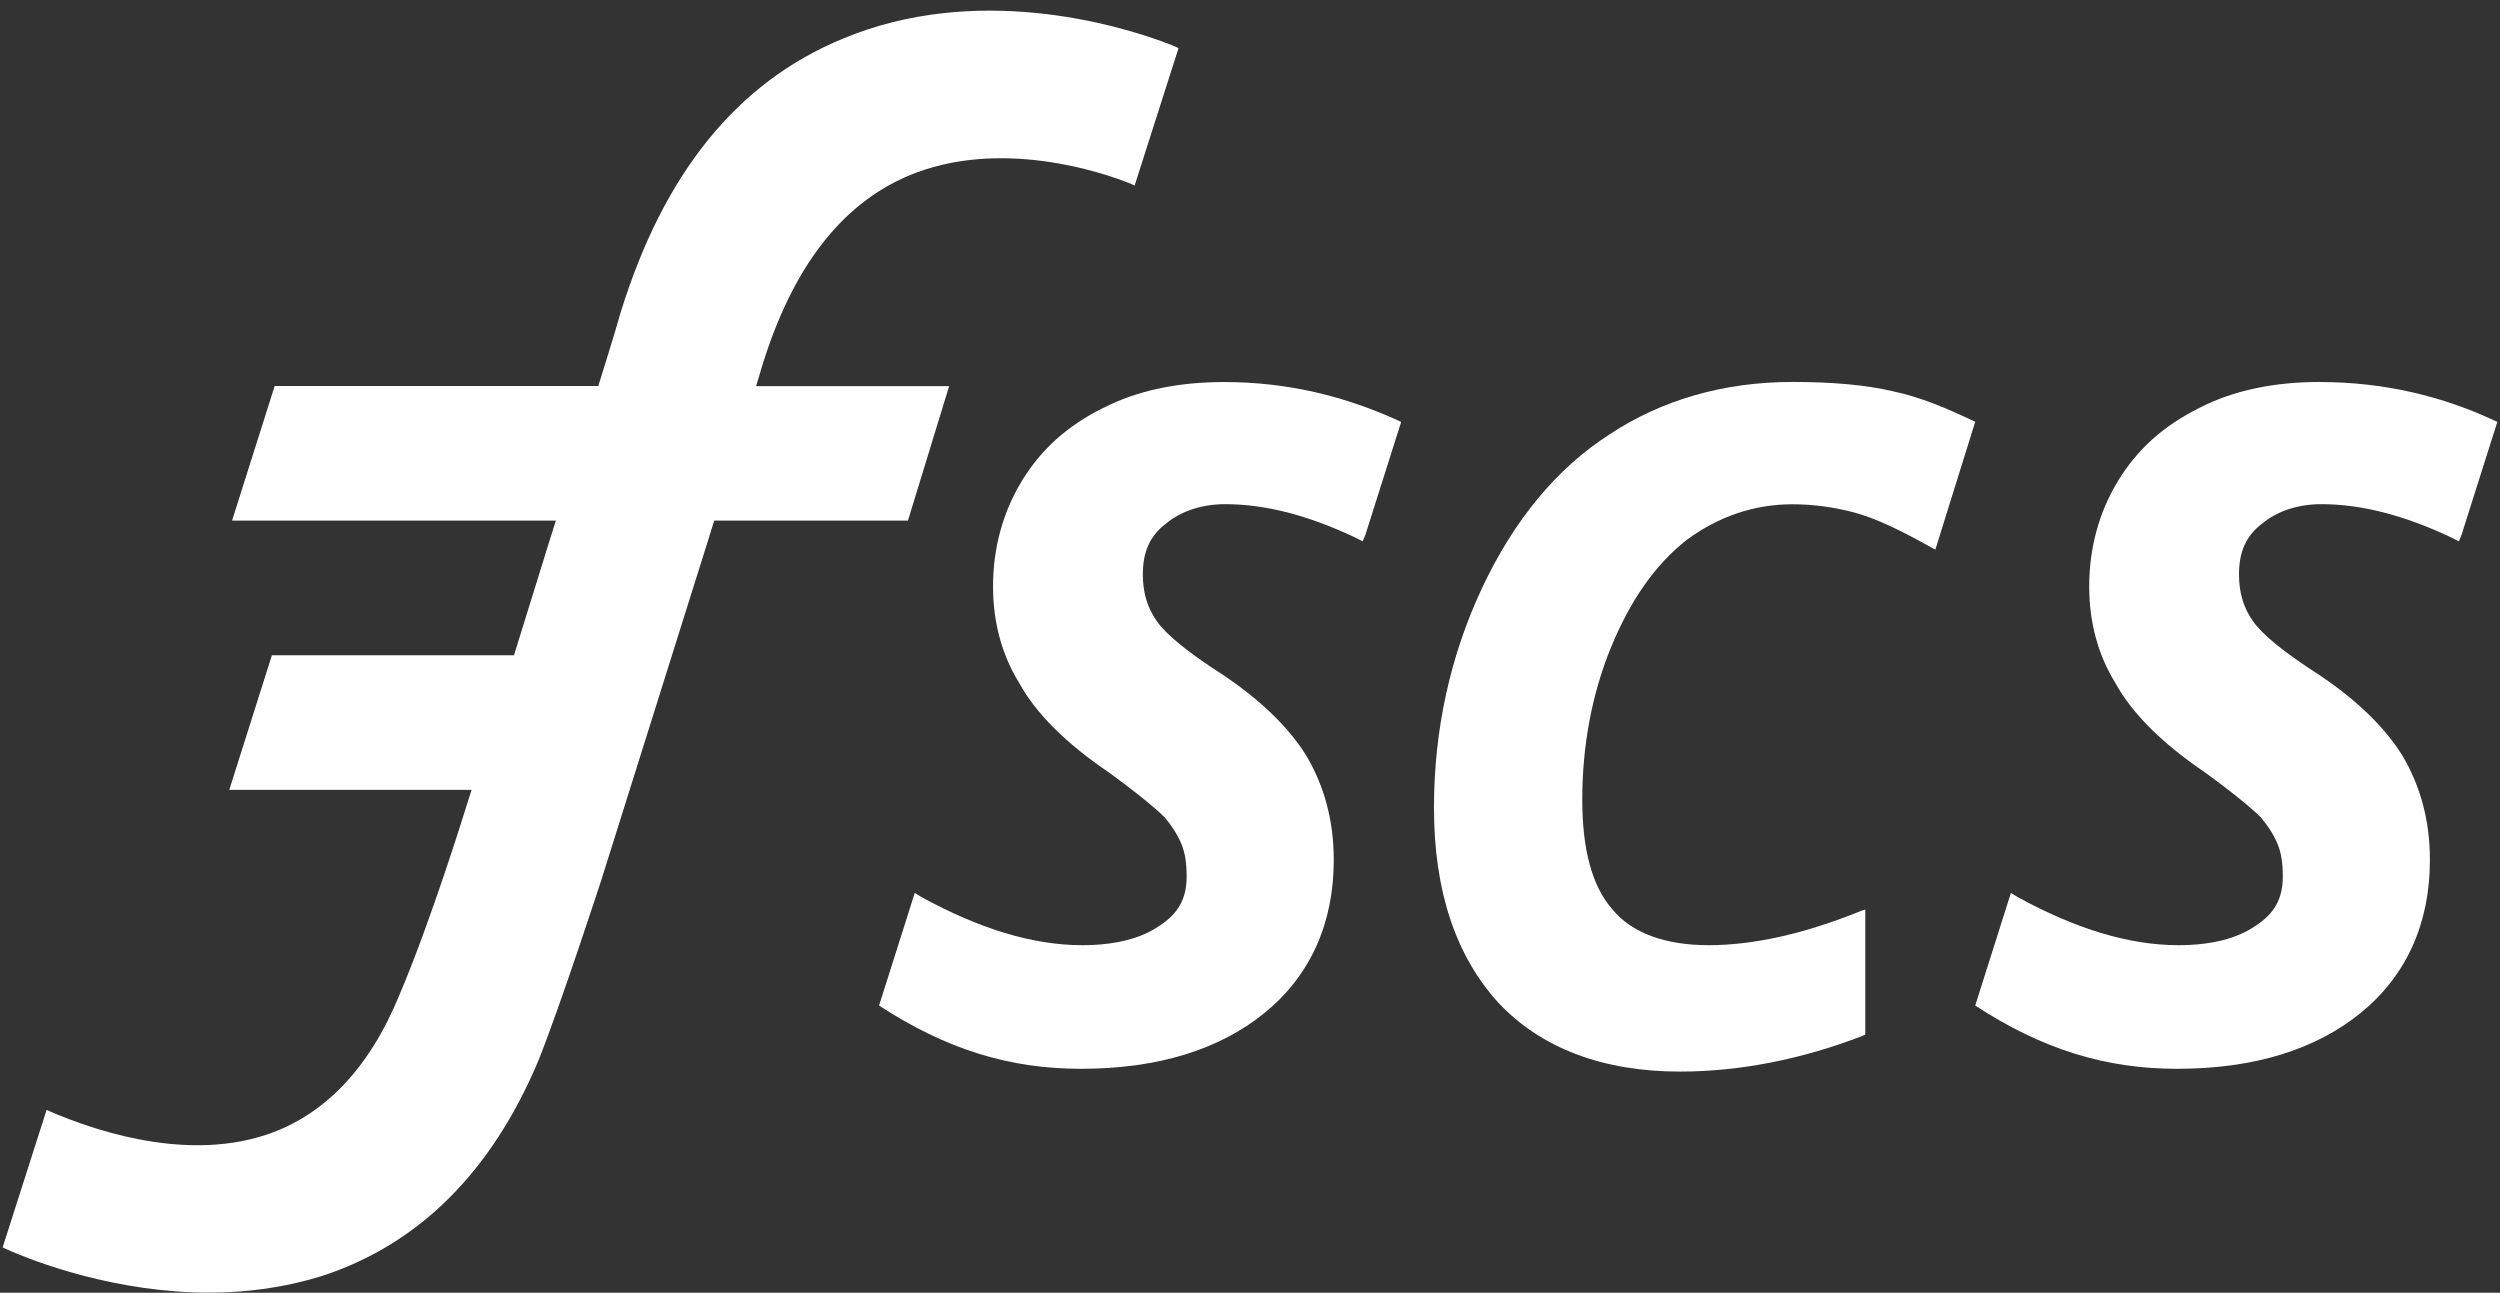 <?xml version="1.0" encoding="UTF-8"?> <svg xmlns="http://www.w3.org/2000/svg" width="234" height="121" viewBox="0 0 234 121" fill="none"><rect x="0" y="0" width="234" height="121" fill="#333333" stroke="none"/><g clip-path="url(#clip0_14153_3421)"><path d="M177.3 36.65C174.6 36.01 171.39 35.75 167.78 35.75C161.35 35.75 155.57 37.42 150.68 40.64C145.67 43.85 141.68 48.74 138.72 55.04C135.76 61.34 134.22 68.28 134.22 75.61C134.22 83.45 136.28 89.5 140.26 93.87C144.25 98.11 150.03 100.3 157.23 100.3C162.89 100.3 168.67 99.14 174.33 96.96L174.59 96.83V85.13L174.2 85.26C168.8 87.45 164.04 88.47 159.93 88.47C155.82 88.47 152.73 87.31 150.93 85.13C149 82.94 148.1 79.47 148.1 74.84C148.1 69.83 149 64.94 150.8 60.57C152.6 56.2 154.91 52.86 157.87 50.54C160.83 48.35 164.17 47.2 167.77 47.2C169.7 47.2 171.63 47.46 173.56 47.97C175.49 48.48 177.93 49.64 180.89 51.31L181.15 51.44L184.88 39.48C182.18 38.19 179.74 37.17 177.29 36.65H177.3Z" fill="white"></path><path d="M103.24 38.19C99.9 39.86 97.45 42.05 95.65 45.01C93.85 47.97 92.95 51.31 92.95 54.91C92.95 58.12 93.72 61.21 95.39 63.91C96.93 66.74 99.76 69.57 103.75 72.27C106.58 74.33 108.25 75.74 109.02 76.51C109.66 77.28 110.18 78.05 110.56 78.95C110.95 79.85 111.07 80.88 111.07 82.04C111.07 84.1 110.3 85.51 108.5 86.67C106.83 87.83 104.39 88.47 101.3 88.47C96.67 88.47 91.66 86.93 86.26 83.97L85.62 83.58L82.28 94.12C88.58 98.23 94.49 100.04 101.18 100.04C108.38 100.04 114.17 98.24 118.41 94.77C122.65 91.3 124.84 86.41 124.84 80.5C124.84 76.77 123.94 73.56 122.27 70.73C120.6 68.03 117.9 65.46 114.43 63.14C111.22 61.08 109.16 59.41 108.26 58.12C107.36 56.83 106.97 55.42 106.97 53.75C106.97 51.69 107.61 50.15 109.16 48.99C110.57 47.83 112.5 47.19 114.69 47.19C118.42 47.19 122.4 48.22 126.78 50.28L127.55 50.67L127.81 50.03L131.15 39.49C125.88 37.05 120.48 35.76 114.56 35.76C110.32 35.76 106.46 36.53 103.24 38.2V38.19Z" fill="white"></path><path d="M217.16 35.75C212.92 35.75 209.06 36.52 205.84 38.19C202.5 39.86 200.05 42.05 198.25 45.01C196.45 47.97 195.55 51.31 195.55 54.91C195.55 58.12 196.32 61.21 197.99 63.91C199.53 66.74 202.36 69.57 206.35 72.27C209.18 74.33 210.85 75.74 211.62 76.51C212.26 77.28 212.78 78.05 213.16 78.95C213.55 79.85 213.67 80.88 213.67 82.04C213.67 84.1 212.9 85.51 211.1 86.67C209.43 87.83 206.99 88.47 203.9 88.47C199.27 88.47 194.26 86.93 188.86 83.97L188.22 83.58L184.88 94.12C191.18 98.23 197.09 100.04 203.78 100.04C210.98 100.04 216.77 98.24 221.01 94.77C225.25 91.3 227.44 86.41 227.44 80.5C227.44 76.77 226.54 73.56 224.87 70.73C223.2 68.03 220.5 65.46 217.03 63.14C213.82 61.08 211.76 59.41 210.86 58.12C209.96 56.83 209.57 55.42 209.57 53.75C209.57 51.69 210.21 50.15 211.76 48.99C213.17 47.83 215.1 47.19 217.29 47.19C221.02 47.19 225 48.22 229.38 50.28L230.15 50.67L230.41 50.03L233.75 39.49C228.61 37.05 223.08 35.76 217.16 35.76V35.75Z" fill="white"></path><path d="M84.98 48.74L88.84 36.14H70.77C70.96 35.5 71.16 34.89 71.35 34.21C74.18 25.08 78.68 19.17 84.98 16.47C93.47 12.87 103.11 16.08 105.94 17.24L106.2 17.37L110.31 4.51C110.31 4.51 109.79 4.25 109.41 4.12C104.4 2.19 91.28 -1.54 78.94 3.6C68.91 7.71 62.1 16.33 58.11 29.19C57.51 31.3 56.44 34.72 56 36.13H25.71L21.72 48.73H52.03L51.42 50.66L48.11 61.33H25.45L21.46 73.93H44.14L43.57 75.73C43.57 75.73 40.36 86.14 37.4 93.09C34.57 100.03 30.33 104.41 24.93 106.21C16.83 108.91 7.83 105.31 5.26 104.28L4.36 103.89L0.25 116.75L0.51 116.88C3.34 118.17 10.92 120.99 19.54 120.99C23.27 120.99 26.74 120.48 30.08 119.45C39.21 116.49 46.02 109.68 50.4 99.26C52.46 94.12 56.31 82.29 56.31 82.29L66.21 50.79L66.85 48.73H84.98V48.74Z" fill="white"></path></g><defs><clipPath id="clip0_14153_3421"><rect width="234" height="121" fill="white"></rect></clipPath></defs></svg> 
